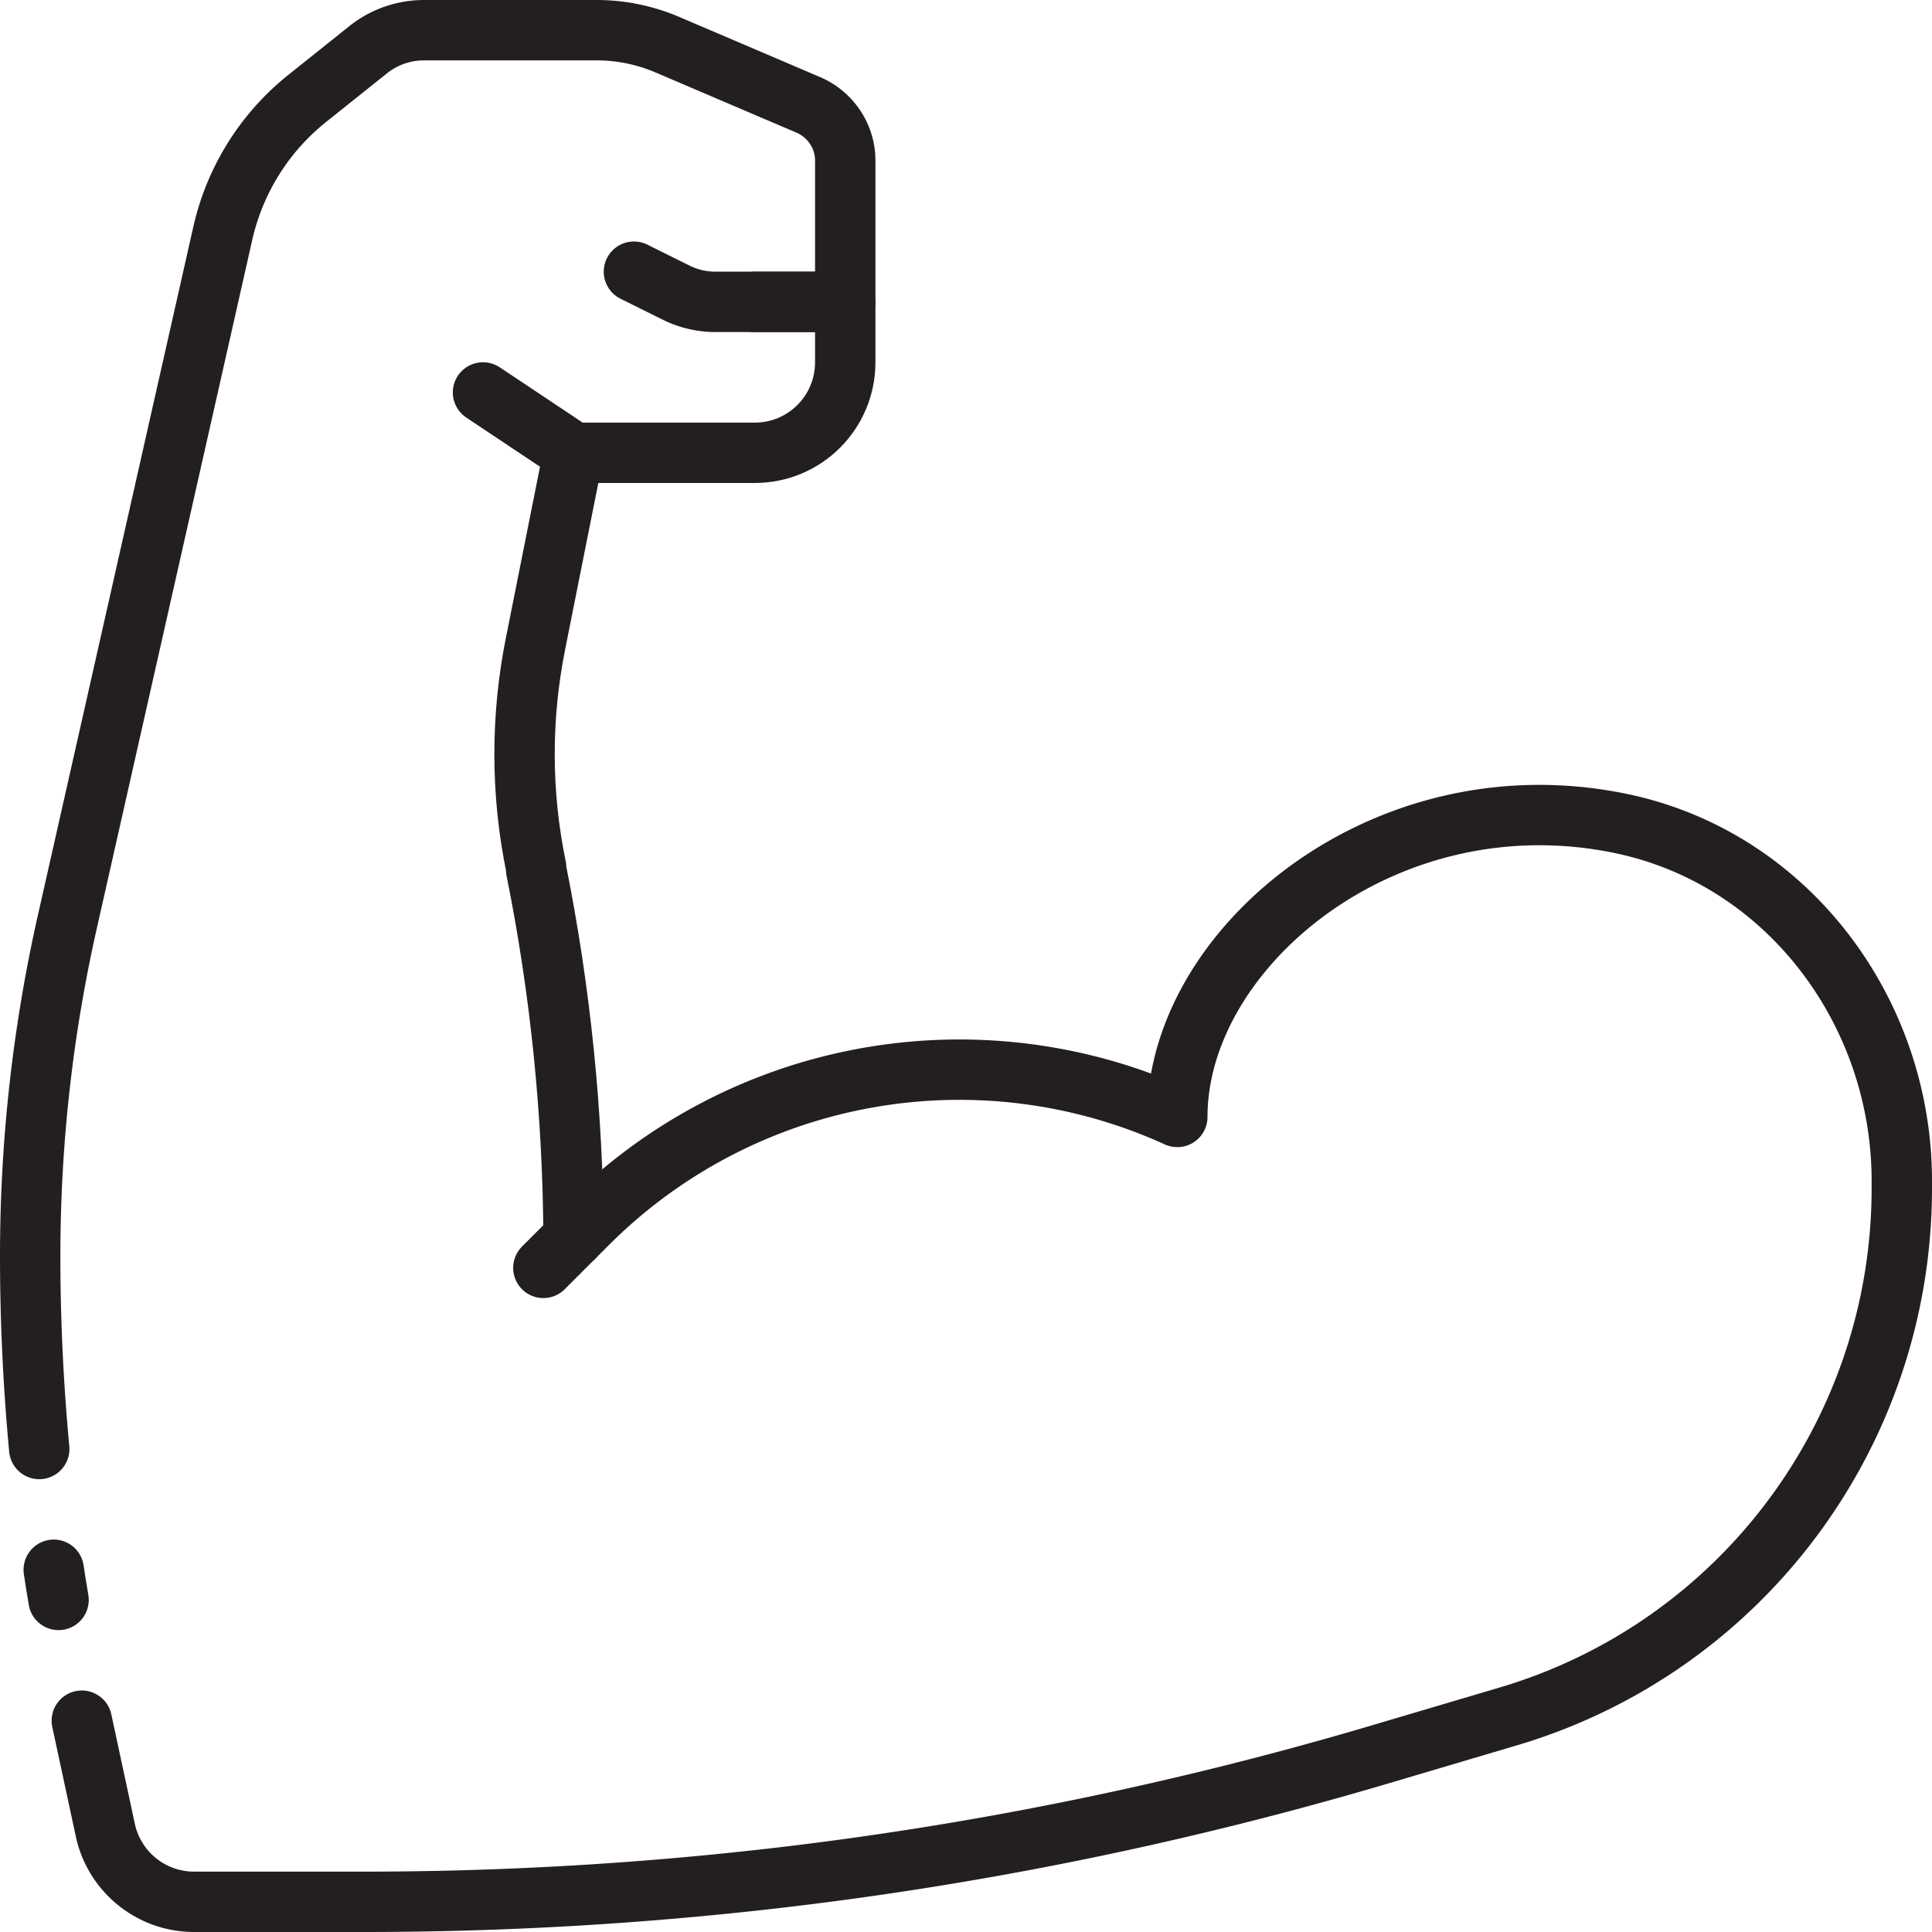 <svg id="Body_Wellness" data-name="Body Wellness" xmlns="http://www.w3.org/2000/svg" viewBox="0 0 64 64"><defs><style>.cls-1{fill:none;stroke:#231f20;stroke-linecap:round;stroke-linejoin:round;stroke-width:2px}</style></defs><path class="cls-1" d="M25 10h3v2c0 1.66-1.34 3-3 3h-6l-3-2m3 28c-.02-4.09-.43-8.17-1.24-12.19v-.08c-.51-2.46-.51-5-.01-7.46L19 15M1.94 53c-.06-.34-.11-.67-.16-1"/><path class="cls-1" d="M1.3 48c-.2-2.13-.3-4.26-.3-6.4 0-3.72.41-7.43 1.23-11.06L7.38 7.73c.4-1.77 1.39-3.35 2.81-4.48l1.99-1.59c.53-.43 1.19-.66 1.87-.66h5.72c.81 0 1.62.17 2.36.49l4.66 1.99C27.52 3.8 28 4.52 28 5.32V10h-4.29c-.47 0-.93-.11-1.34-.32L21 9m-3 33 1.46-1.46A17.42 17.42 0 0 1 39 37c0-4.95 5.37-10 11.99-10 .94 0 1.91.1 2.89.32C59.3 28.54 63 33.57 63 39.12v.24c0 8.1-5.31 15.21-13.04 17.5l-4.22 1.25c-6.48 1.92-13.12 3.29-19.83 4.08-4.6.54-9.23.81-13.86.81H6.43c-1.42 0-2.64-.99-2.94-2.37L2.71 57"/></svg>